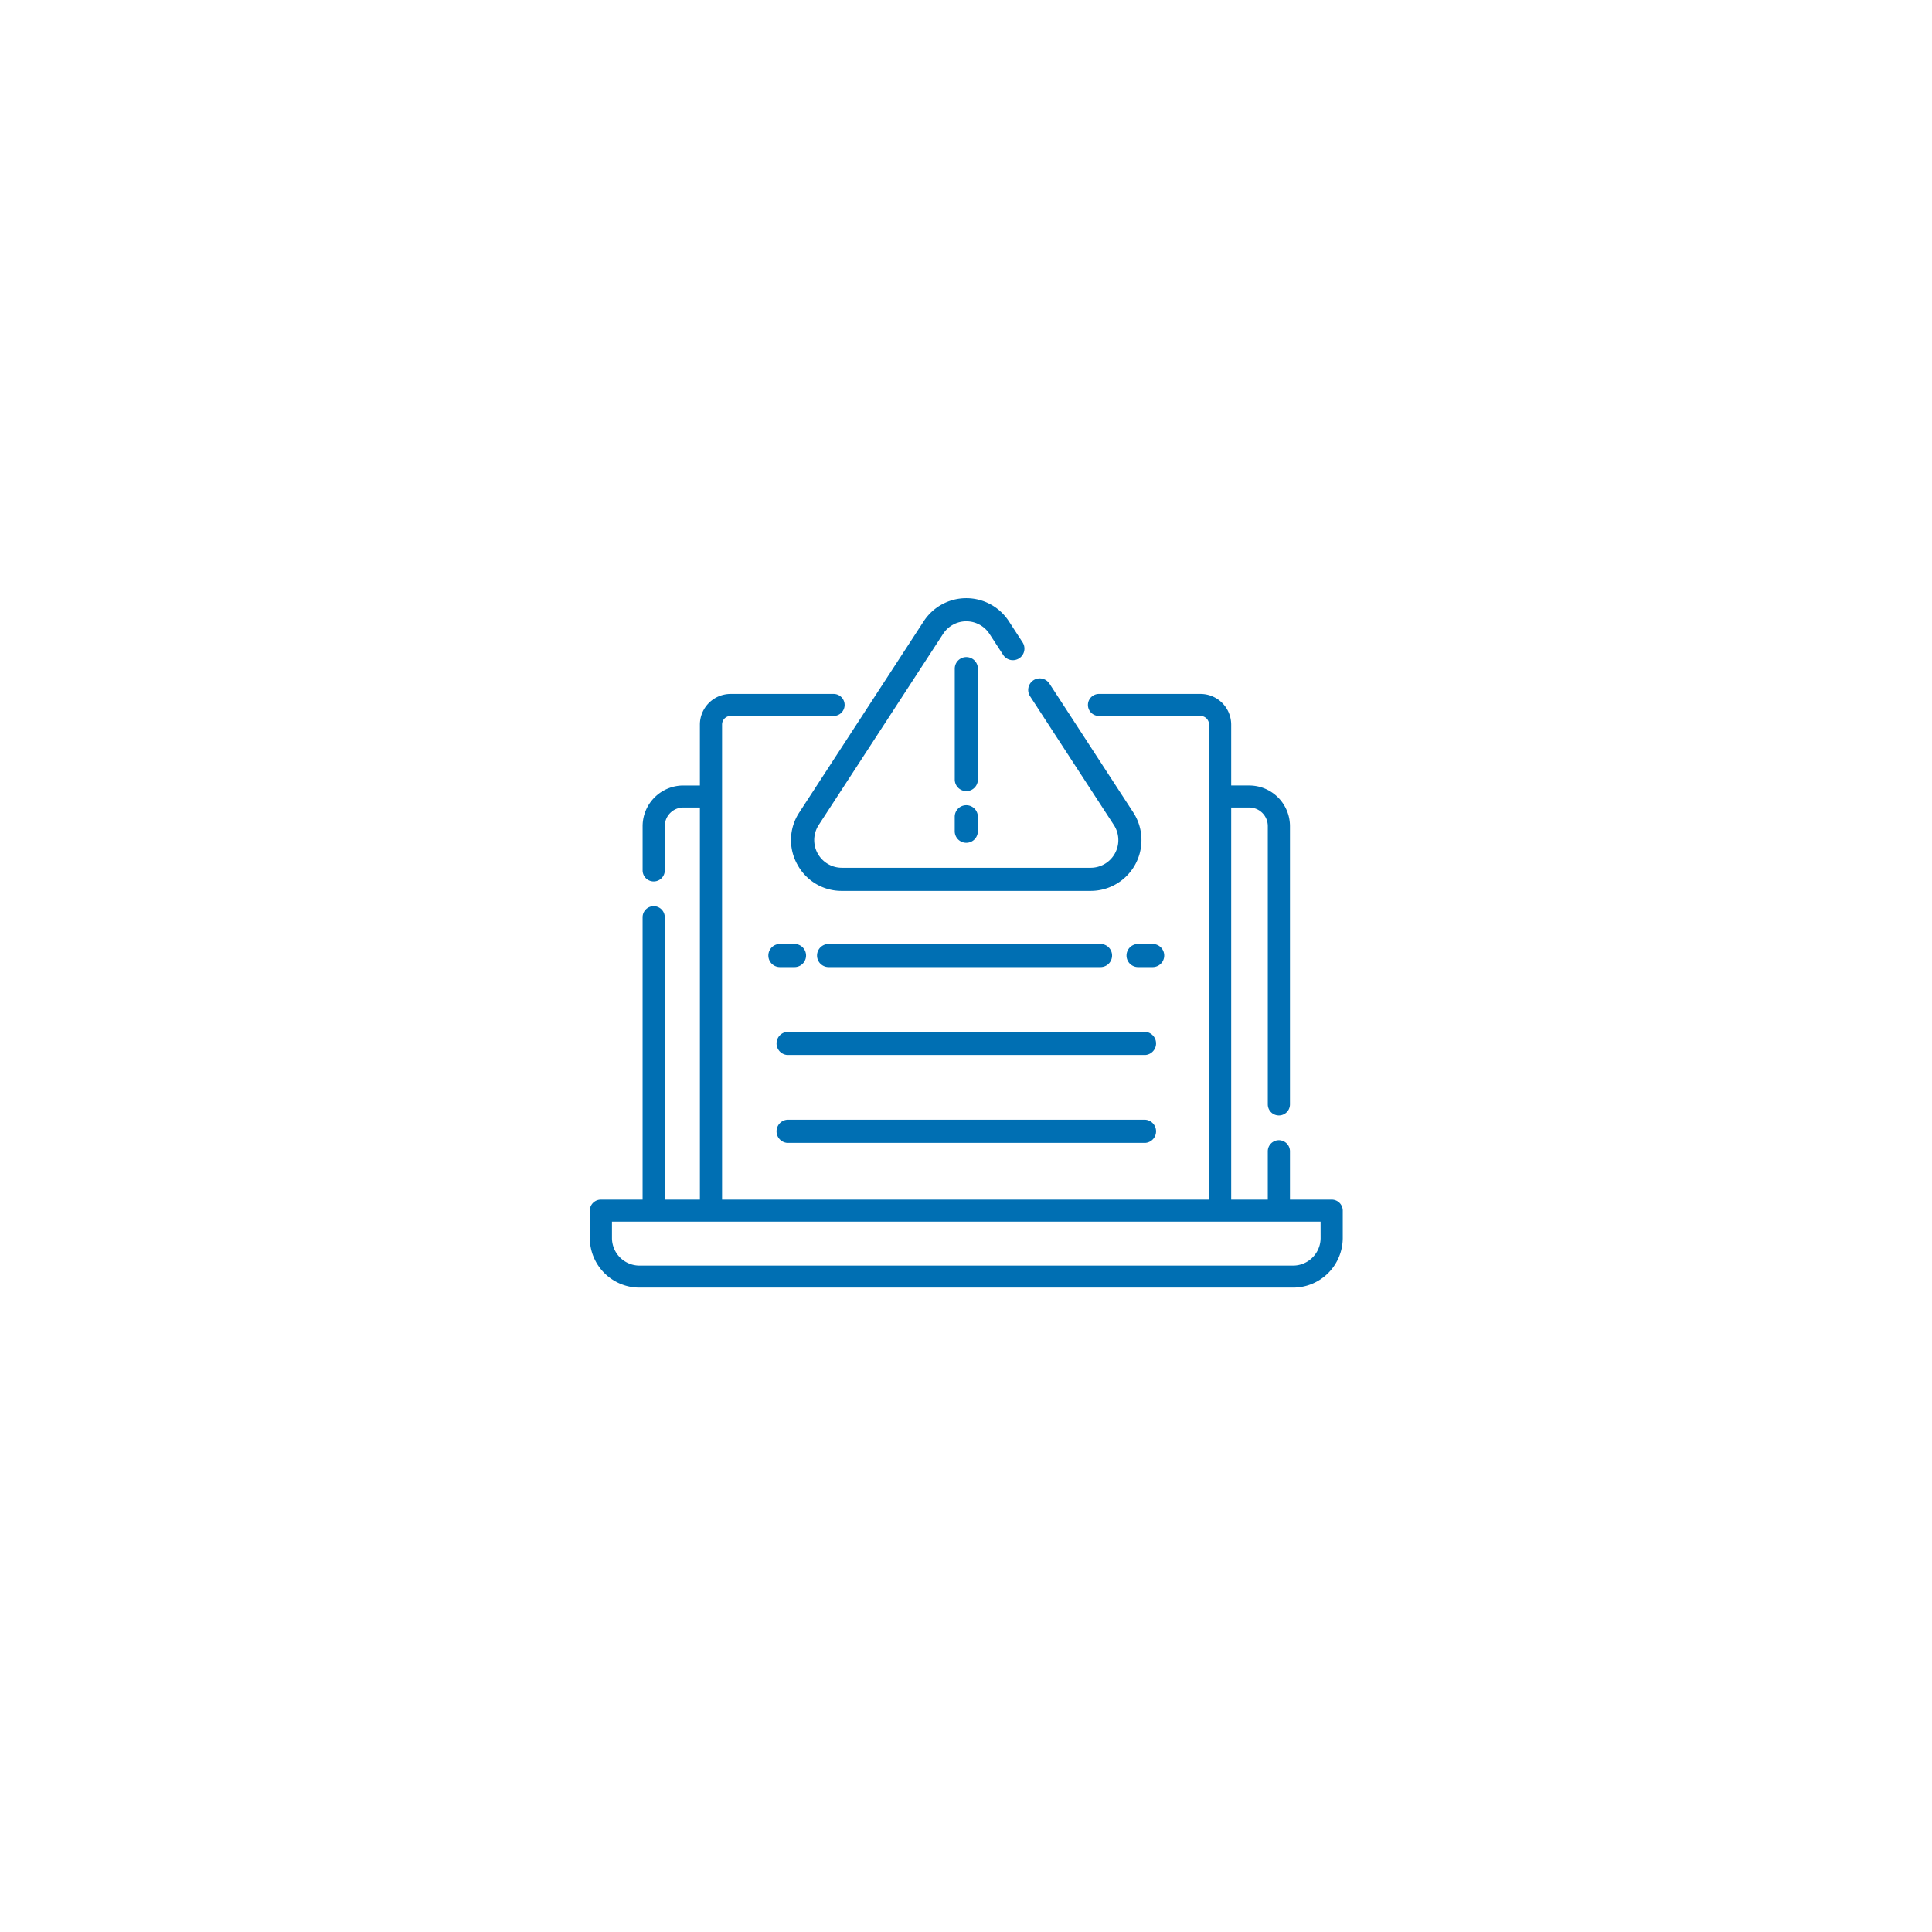 <svg xmlns="http://www.w3.org/2000/svg" xmlns:xlink="http://www.w3.org/1999/xlink" width="230.932" height="230.932" viewBox="0 0 230.932 230.932"><defs><filter id="a" x="0" y="0" width="230.932" height="230.932" filterUnits="userSpaceOnUse"><feOffset dy="3" input="SourceAlpha"/><feGaussianBlur stdDeviation="6.5" result="b"/><feFlood flood-color="#0085c5" flood-opacity="0.2"/><feComposite operator="in" in2="b"/><feComposite in="SourceGraphic"/></filter></defs><g transform="translate(-348.5 -1157.5)"><g transform="translate(-93 15.5)"><g transform="translate(461 1158.5)"><g transform="matrix(1, 0, 0, 1, -19.5, -16.5)" filter="url(#a)"><circle cx="95.966" cy="95.966" r="95.966" transform="translate(19.5 16.5)" fill="#fff"/></g></g></g><g transform="translate(419 1207.507)"><path d="M88.676,144.041H83.688V138.26a1.324,1.324,0,0,0-2.649,0v5.781H76.665V97.168h2.144a2.226,2.226,0,0,1,2.231,2.216v33.269a1.324,1.324,0,0,0,2.649,0V99.384a4.869,4.869,0,0,0-4.88-4.847H76.665V87.25a3.673,3.673,0,0,0-3.682-3.657H60.894a1.316,1.316,0,1,0,0,2.631H72.983a1.03,1.03,0,0,1,1.033,1.026v56.791H15.808V87.25a1.03,1.03,0,0,1,1.033-1.026H29.106a1.316,1.316,0,1,0,0-2.631H16.84a3.673,3.673,0,0,0-3.682,3.657v7.288H11.192a4.869,4.869,0,0,0-4.88,4.847v5.3a1.324,1.324,0,0,0,2.649,0v-5.3a2.226,2.226,0,0,1,2.231-2.216h1.967v46.872h-4.2V110.289a1.324,1.324,0,0,0-2.649,0v33.752H1.324A1.32,1.32,0,0,0,0,145.356v3.285a5.941,5.941,0,0,0,5.954,5.914H84.046A5.941,5.941,0,0,0,90,148.641v-3.285a1.32,1.32,0,0,0-1.324-1.316Zm-1.324,4.6a3.3,3.3,0,0,1-3.306,3.283H5.954a3.3,3.3,0,0,1-3.306-3.283v-1.97h84.7Z" transform="translate(0 -50.654)" fill="#006fb3"/><path d="M141.9,53.307a5.989,5.989,0,0,0,5.338,3.177H176.97a6.073,6.073,0,0,0,5.09-9.385l-10.016-15.39a1.382,1.382,0,0,0-2.317,1.508l10.016,15.39a3.308,3.308,0,0,1-2.772,5.112H147.235a3.308,3.308,0,0,1-2.772-5.112l14.868-22.846a3.308,3.308,0,0,1,5.545,0l1.638,2.517a1.382,1.382,0,1,0,2.317-1.508l-1.638-2.517a6.072,6.072,0,0,0-10.179,0L142.146,47.1a5.99,5.99,0,0,0-.248,6.207Z" transform="translate(-117.103 0)" fill="#006fb3"/><path d="M248.713,161.981a1.382,1.382,0,0,0-1.382,1.382v1.729a1.382,1.382,0,1,0,2.765,0v-1.729A1.382,1.382,0,0,0,248.713,161.981Z" transform="translate(-203.713 -115.739)" fill="#006fb3"/><path d="M250.1,61.084a1.382,1.382,0,1,0-2.765,0V74.338a1.382,1.382,0,1,0,2.765,0Z" transform="translate(-203.713 -31.166)" fill="#006fb3"/><path d="M122.5,258.671h1.742a1.382,1.382,0,0,0,0-2.765H122.5a1.382,1.382,0,1,0,0,2.765Z" transform="translate(-99.776 -193.079)" fill="#006fb3"/><path d="M367.218,255.906h-1.742a1.382,1.382,0,0,0,0,2.765h1.742a1.382,1.382,0,1,0,0-2.765Z" transform="translate(-299.941 -193.079)" fill="#006fb3"/><path d="M191.861,258.671a1.382,1.382,0,1,0,0-2.765h-32.5a1.382,1.382,0,0,0,0,2.765Z" transform="translate(-130.818 -193.079)" fill="#006fb3"/><path d="M165.2,315.48H122.387a1.387,1.387,0,0,0,0,2.765H165.2a1.387,1.387,0,0,0,0-2.765Z" transform="translate(-98.791 -242.148)" fill="#006fb3"/><path d="M165.2,375.053H122.387a1.387,1.387,0,0,0,0,2.765H165.2a1.387,1.387,0,0,0,0-2.765Z" transform="translate(-98.791 -291.216)" fill="#006fb3"/></g></g></svg>